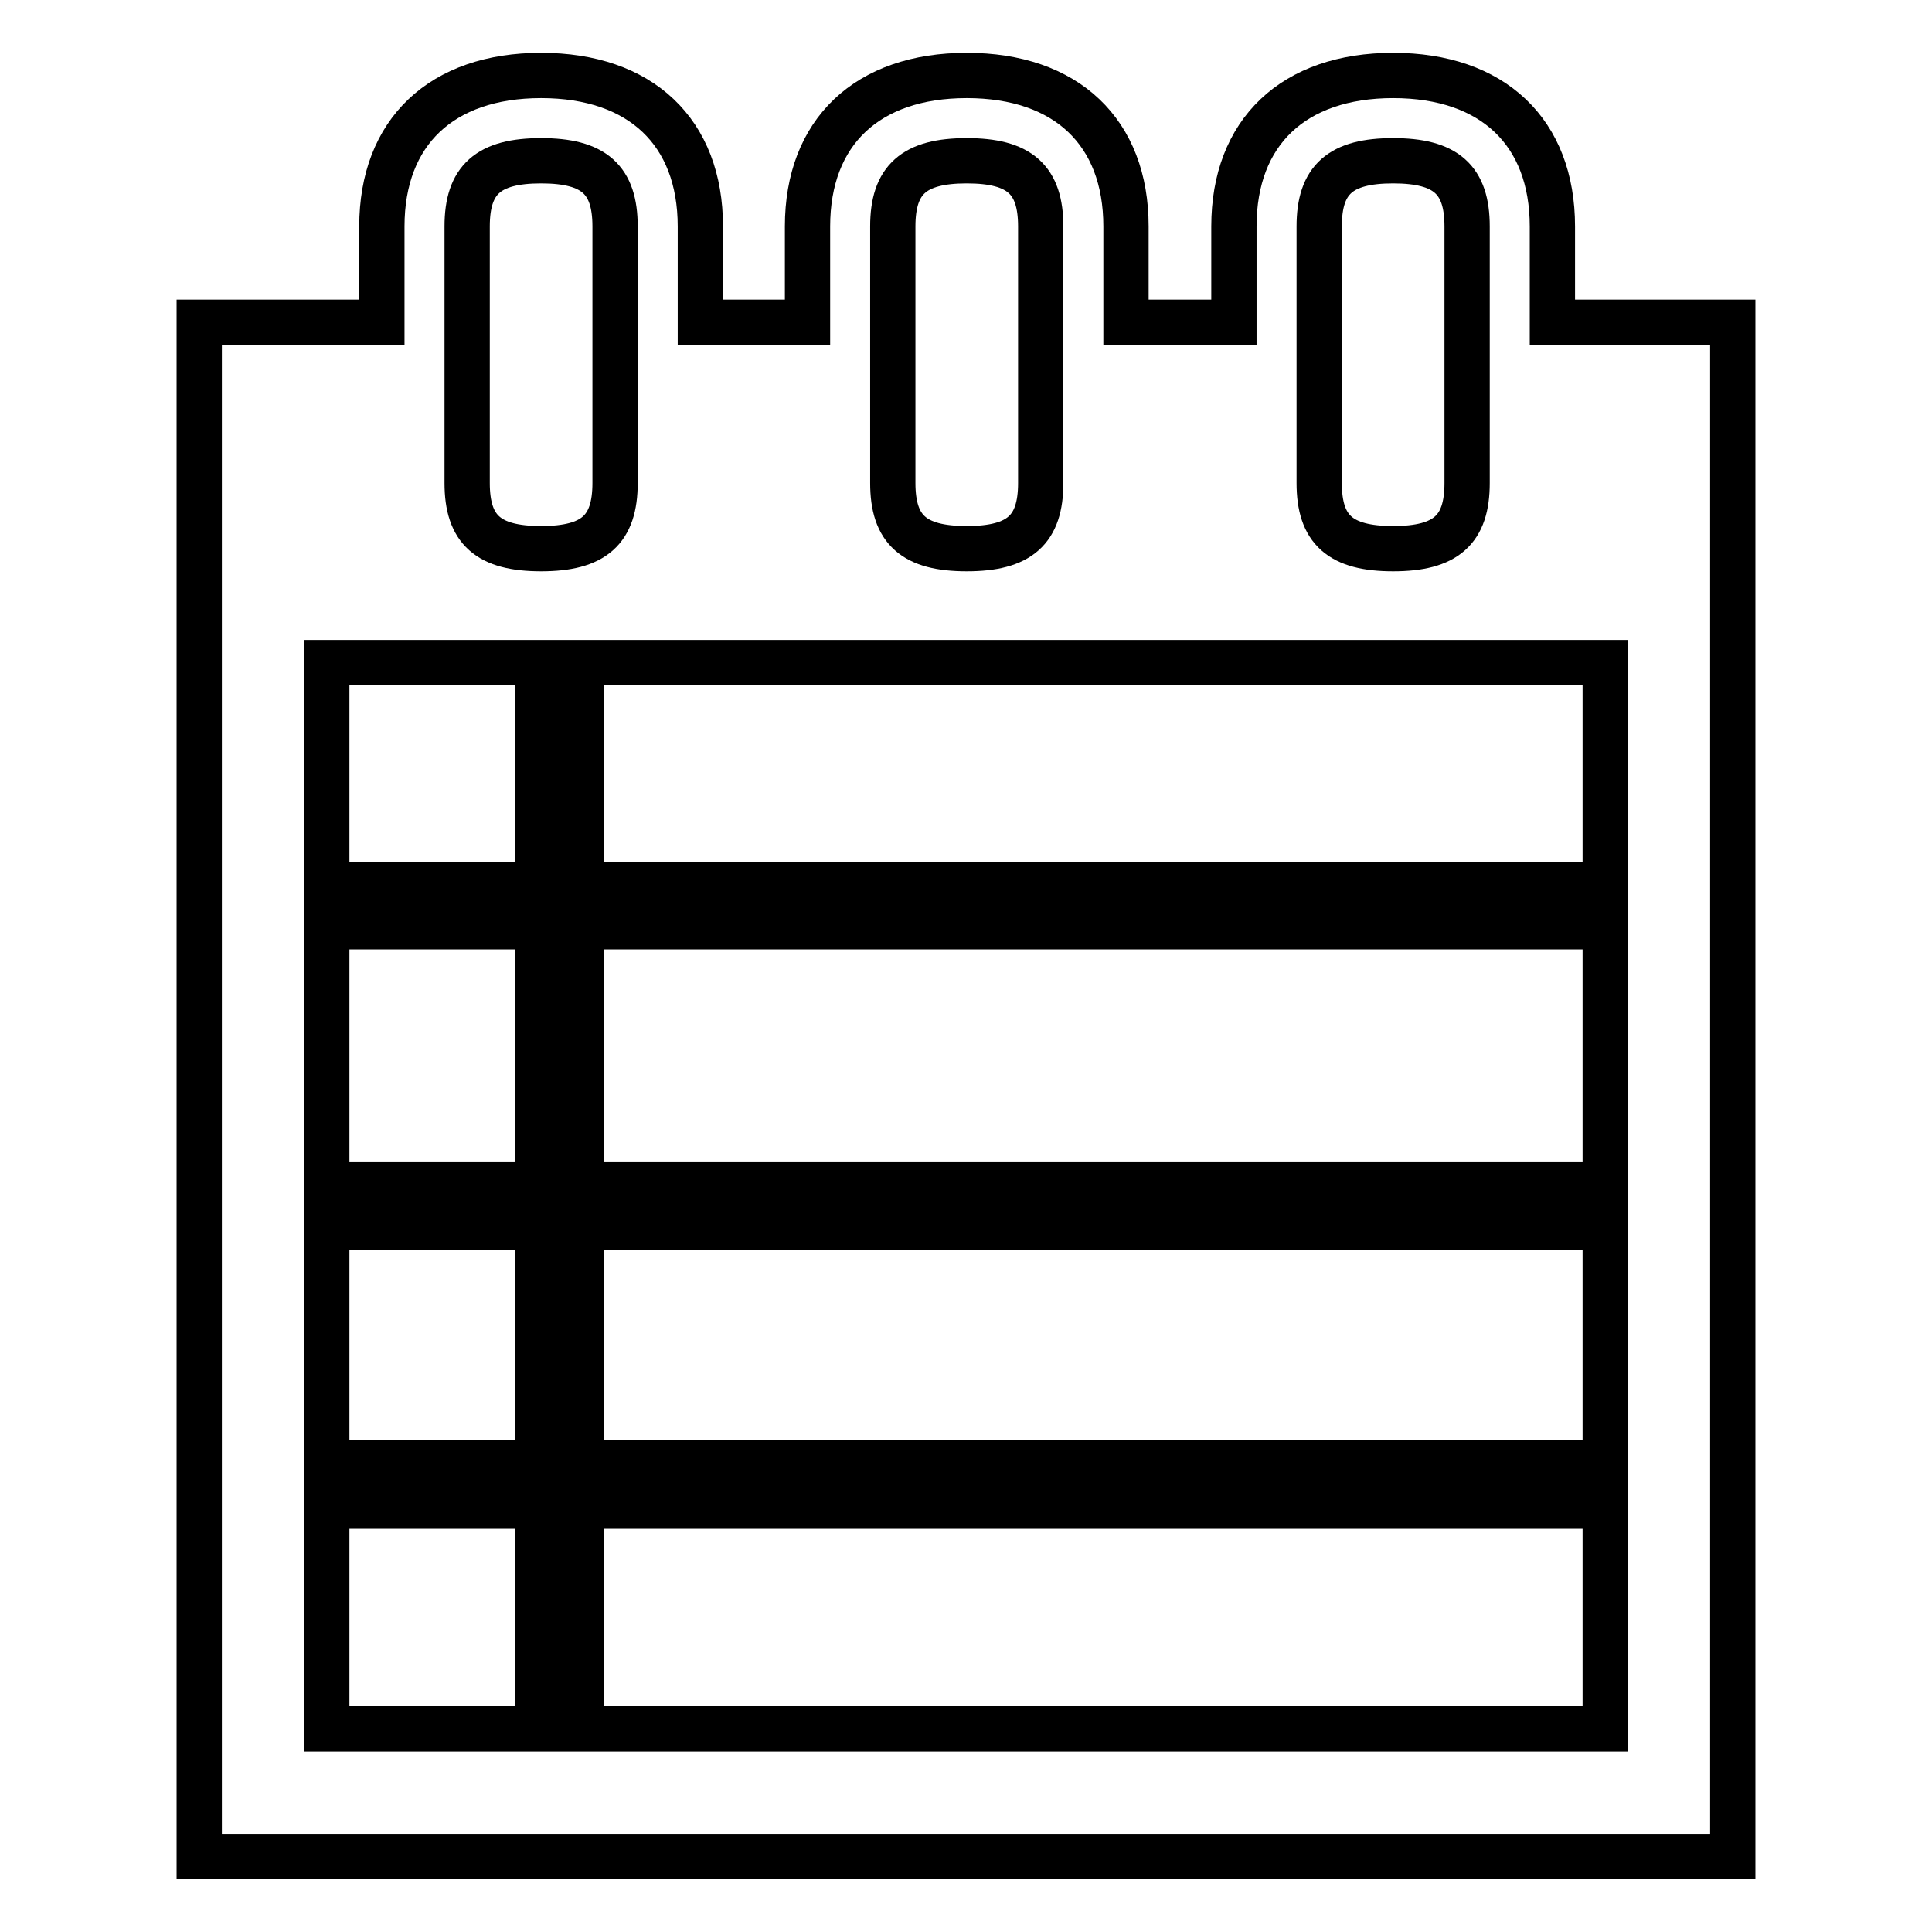 <?xml version="1.0" encoding="utf-8"?>
<!-- Svg Vector Icons : http://www.onlinewebfonts.com/icon -->
<!DOCTYPE svg PUBLIC "-//W3C//DTD SVG 1.1//EN" "http://www.w3.org/Graphics/SVG/1.1/DTD/svg11.dtd">
<svg version="1.1" xmlns="http://www.w3.org/2000/svg" xmlns:xlink="http://www.w3.org/1999/xlink" x="0px" y="0px" viewBox="0 0 256 256" enable-background="new 0 0 256 256" xml:space="preserve">
<g> <path stroke-width="6" fill-opacity="0" stroke="#000000"  d="M205.7,42.7V30c0-12.5-7.9-20-21.1-20c-13.2,0-21.1,7.5-21.1,20v12.7h-14.3V30c0-12.5-7.9-20-21.1-20 c-13.2,0-21.1,7.5-21.1,20v12.7H92.8V30c0-12.5-7.9-20-21.1-20c-13.2,0-21.1,7.5-21.1,20v12.7H26.4V246h203.2V42.7H205.7z  M71.3,162.6v31.2h-28v-31.2H71.3z M43.3,156.9v-34.1h28v34.1L43.3,156.9L43.3,156.9z M77,162.6h135.7v31.2H77V162.6z M77,156.9 v-34.1h135.7v34.1L77,156.9L77,156.9z M174.8,30c0-6.2,2.8-8.7,9.8-8.7c7,0,9.8,2.5,9.8,8.7v34c0,6.2-2.8,8.7-9.8,8.7 c-7,0-9.8-2.5-9.8-8.7V30z M118.3,30c0-6.2,2.8-8.7,9.8-8.7c7,0,9.8,2.5,9.8,8.7v34c0,6.2-2.8,8.7-9.8,8.7c-7,0-9.8-2.5-9.8-8.7V30 z M212.7,87.8v29.4H77V87.8H212.7z M61.9,30c0-6.2,2.8-8.7,9.8-8.7c7,0,9.8,2.5,9.8,8.7v34c0,6.2-2.8,8.7-9.8,8.7 c-7,0-9.8-2.5-9.8-8.7V30z M71.3,87.8v29.4h-28V87.8H71.3z M43.3,199.5h28v29.6h-28V199.5z M77,229.1v-29.6h135.7v29.6H77L77,229.1 z"/></g>
</svg>